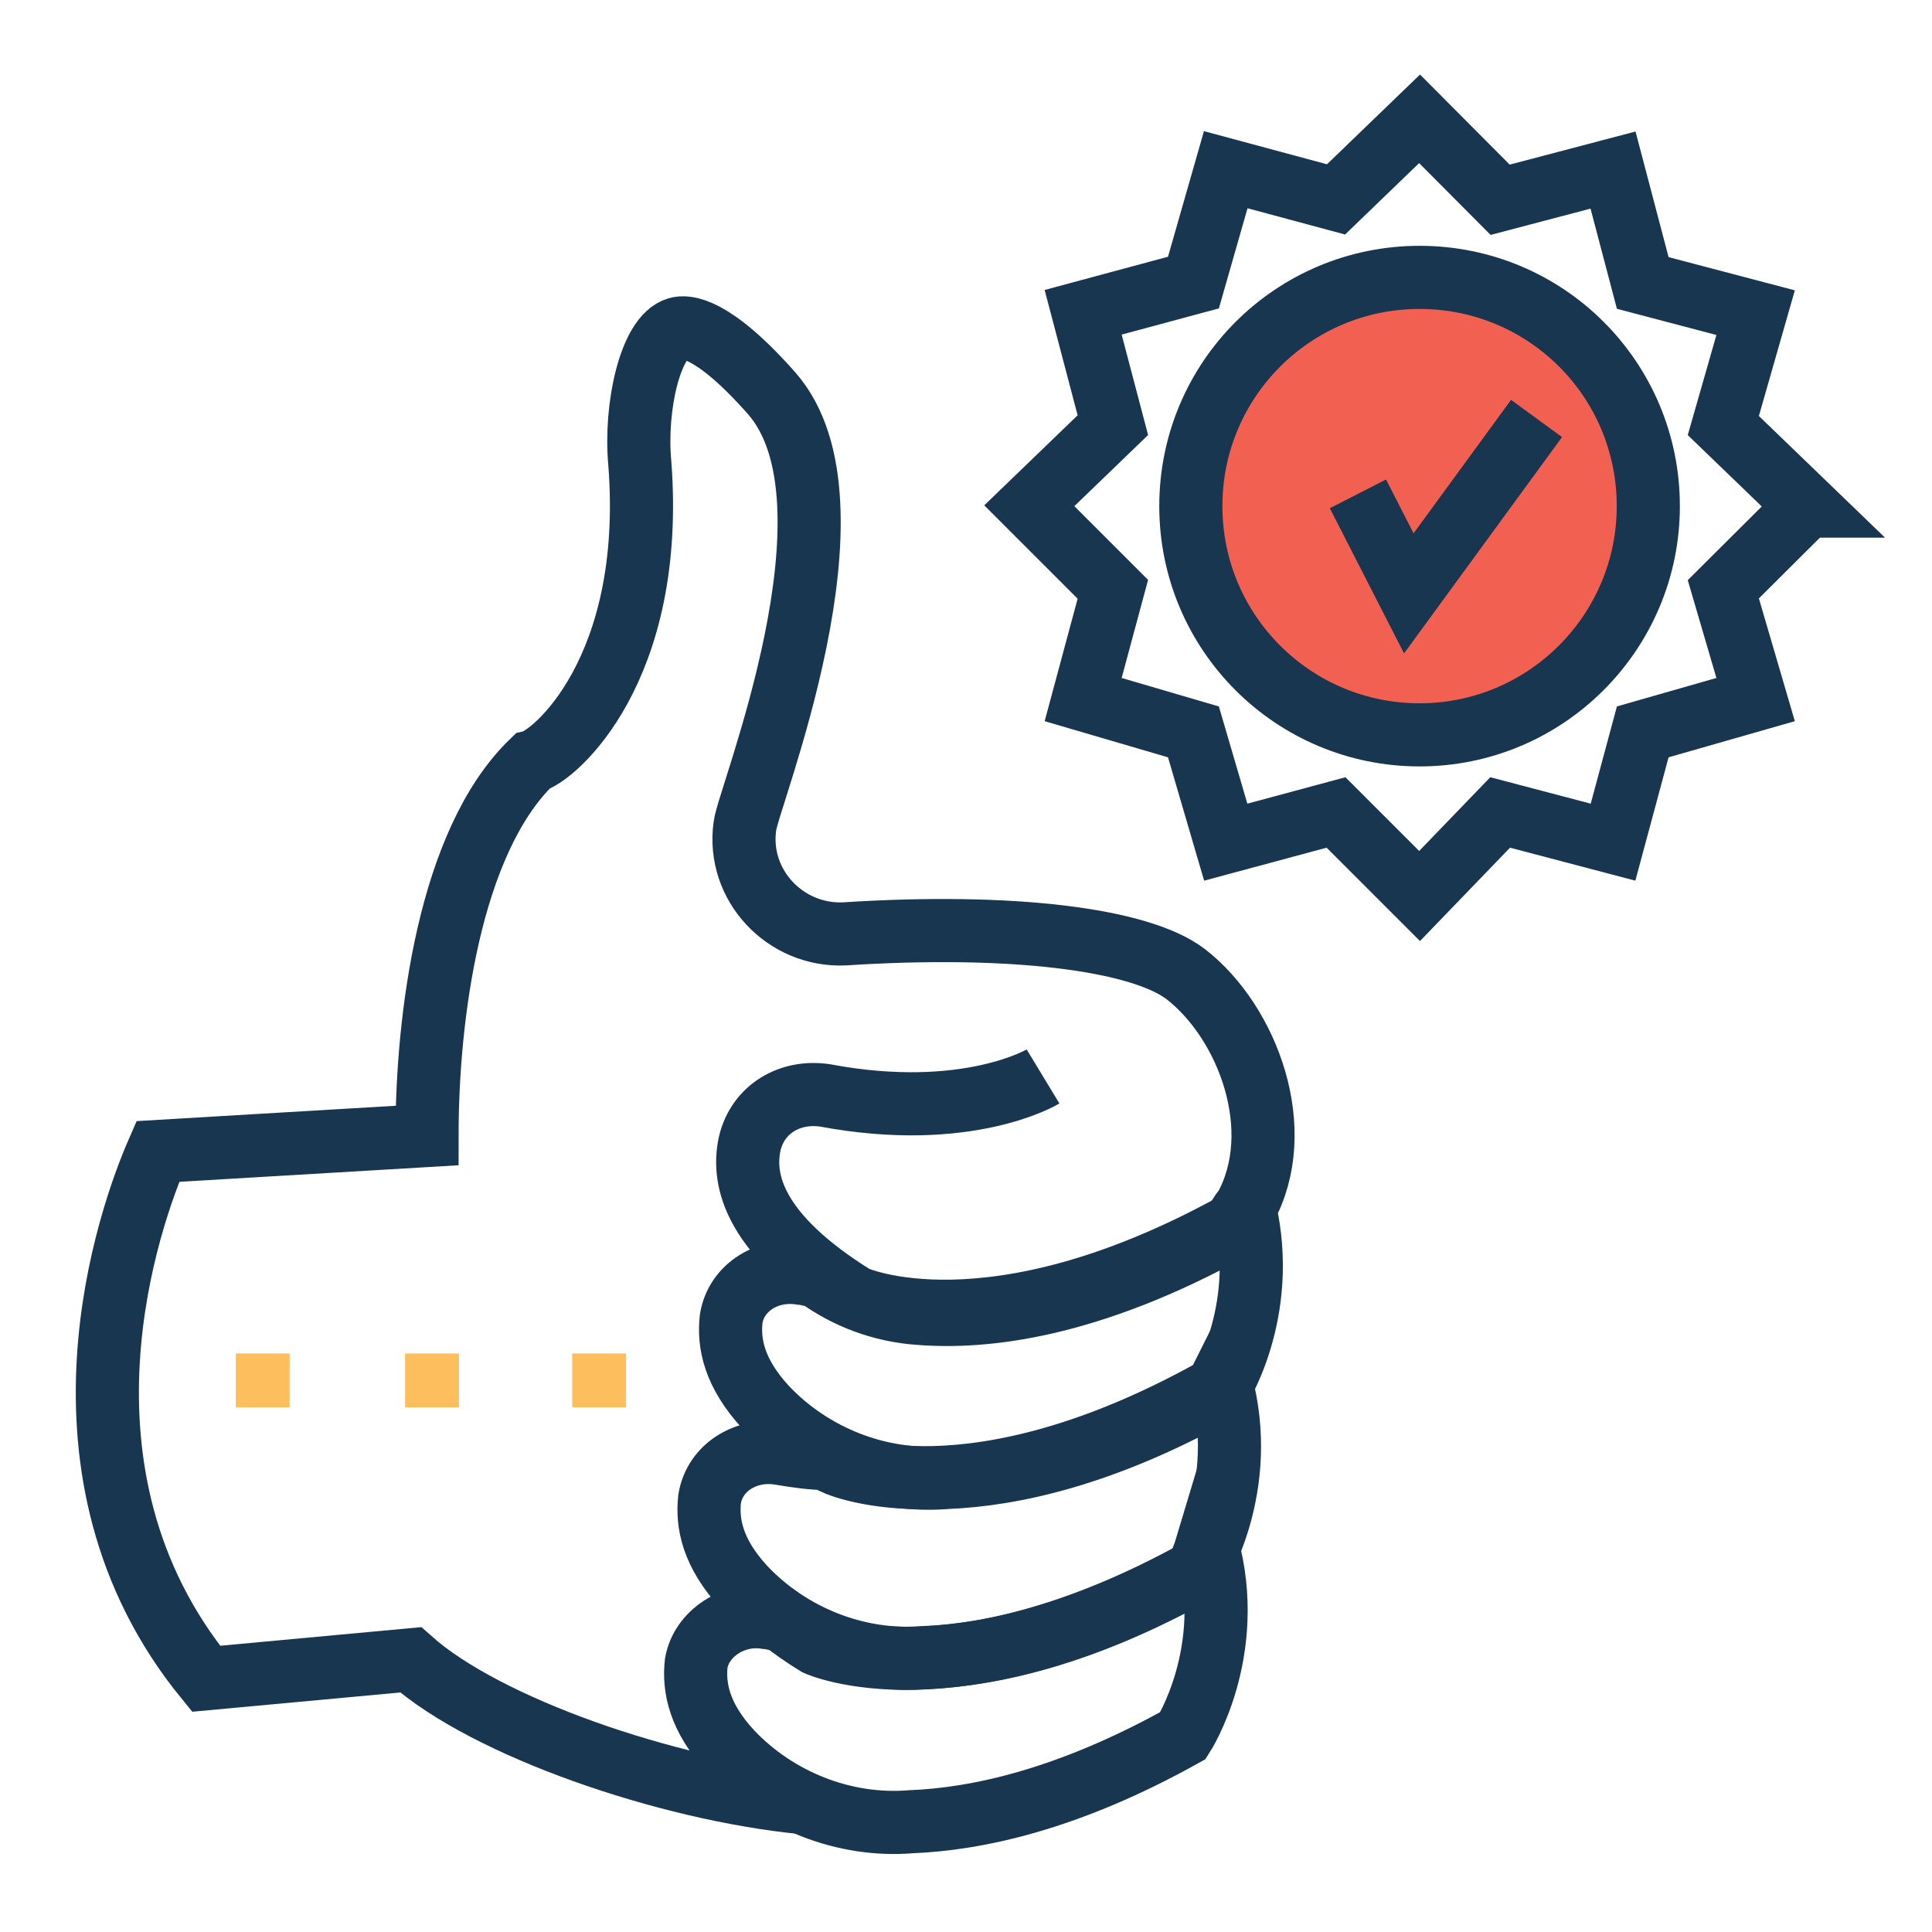 <svg xmlns="http://www.w3.org/2000/svg" viewBox="0 0 520.3 520.3"><path fill="#f16051" d="M443.9 136.3c0 34-27.5 61.6-61.6 61.6-34 0-61.6-27.5-61.6-61.6s27.6-61.6 61.6-61.6 61.6 27.5 61.6 61.6z"/><g fill="none" stroke="#193651" stroke-miterlimit="10" stroke-width="17"><path d="M486.6 136.3l-22.5-21.7 8.7-30.4-30.4-8-8-30.4-30.4 8L382.3 32l-22.5 21.7-29.7-8-8.7 30.4-29.7 8 8 30.4-22.5 21.7 22.5 22.5-8 29.7 29.7 8.7 8.7 29.7 29.7-8 22.5 22.5 21.7-22.5 30.4 8 8-29.7 30.4-8.7-8.7-29.7 22.5-22.4zm-104.3 61.6c-34 0-61.6-27.5-61.6-61.6s27.6-61.6 61.6-61.6c34.1 0 61.6 27.5 61.6 61.6 0 34-27.6 61.6-61.6 61.6zm-60.1 225.3c-66 36.2-102.2 19.6-102.2 19.6-3.6-2.2-6.5-4.3-9.4-6.5-1.4 0-2.9-.7-4.3-.7-8.7-1.4-17.4 4.3-18.8 12.3-.7 6.5.7 14.5 9.4 23.9 12.3 13 30.4 20.3 48.5 18.8 17.4-.7 42-5.8 73.2-23.2 0 0 14.5-22.5 6.5-51.4-1.5 5-2.9 7.2-2.9 7.2z"/><path d="M225.1 394.2c-.7-.7-1.4-.7-2.2-1.4-4.3 0-8.7-.7-13-1.4-8.7-1.4-17.4 3.6-18.8 12.3-.7 6.5.7 14.5 9.4 23.9 12.3 13 30.4 20.3 48.5 18.8 17.4-.7 42-5.8 73.2-23.2 0 0 14.5-22.5 6.5-51.4-.7 1.4-1.4 2.2-1.4 2.2-66 36.9-102.2 20.2-102.2 20.2zm55.8-104.3s-20.3 12.3-58.7 5.1c-9.4-1.4-18.1 3.6-20.3 13-2.2 10.1 1.4 24.6 28.3 41.3 0 0 36.2 16.7 102.2-19.6"/><path d="M332.3 330.5c-39.1 21.7-67.4 24.6-84.8 23.2-10.1-.7-19.6-4.3-27.5-10.1h0c-1.4 0-2.9-.7-4.3-.7-8.7-1.4-17.4 3.6-18.8 12.3-.7 6.5.7 14.5 9.4 23.9 12.3 13 30.4 20.3 48.5 18.8 17.4-.7 42-5.8 73.2-23.2 0 0 13.8-21 7.2-49.3-2.2 2.9-2.9 5.1-2.9 5.1zm-115.8 155c-37-3.6-85.6-20.4-105.9-38.5l-55.1 5.1c-45.6-55.8-20.3-125.3-13-142l72.5-4.3c0-31.2 5.8-79 28.3-100.7 5.8-1.4 33.3-24.6 29-80.4-1.4-15.2 2.9-34.1 10.1-36.2 2.2-.7 9.4-.7 25.4 17.4 26.1 29.7-6.5 109.4-7.2 116.6-2.2 15.9 10.9 29.7 26.8 29 44.9-2.9 79.7 1.4 92 10.9 16.7 13 27.5 42 15.9 63M365.7 133l13.7 26.8 34.4-47.1"/></g><path fill="#fdbf5e" d="M154.1 364.5h14.5V379h-14.5zm-45 0h14.5V379h-14.5zm-45.6 0H78V379H63.5z"/></svg>